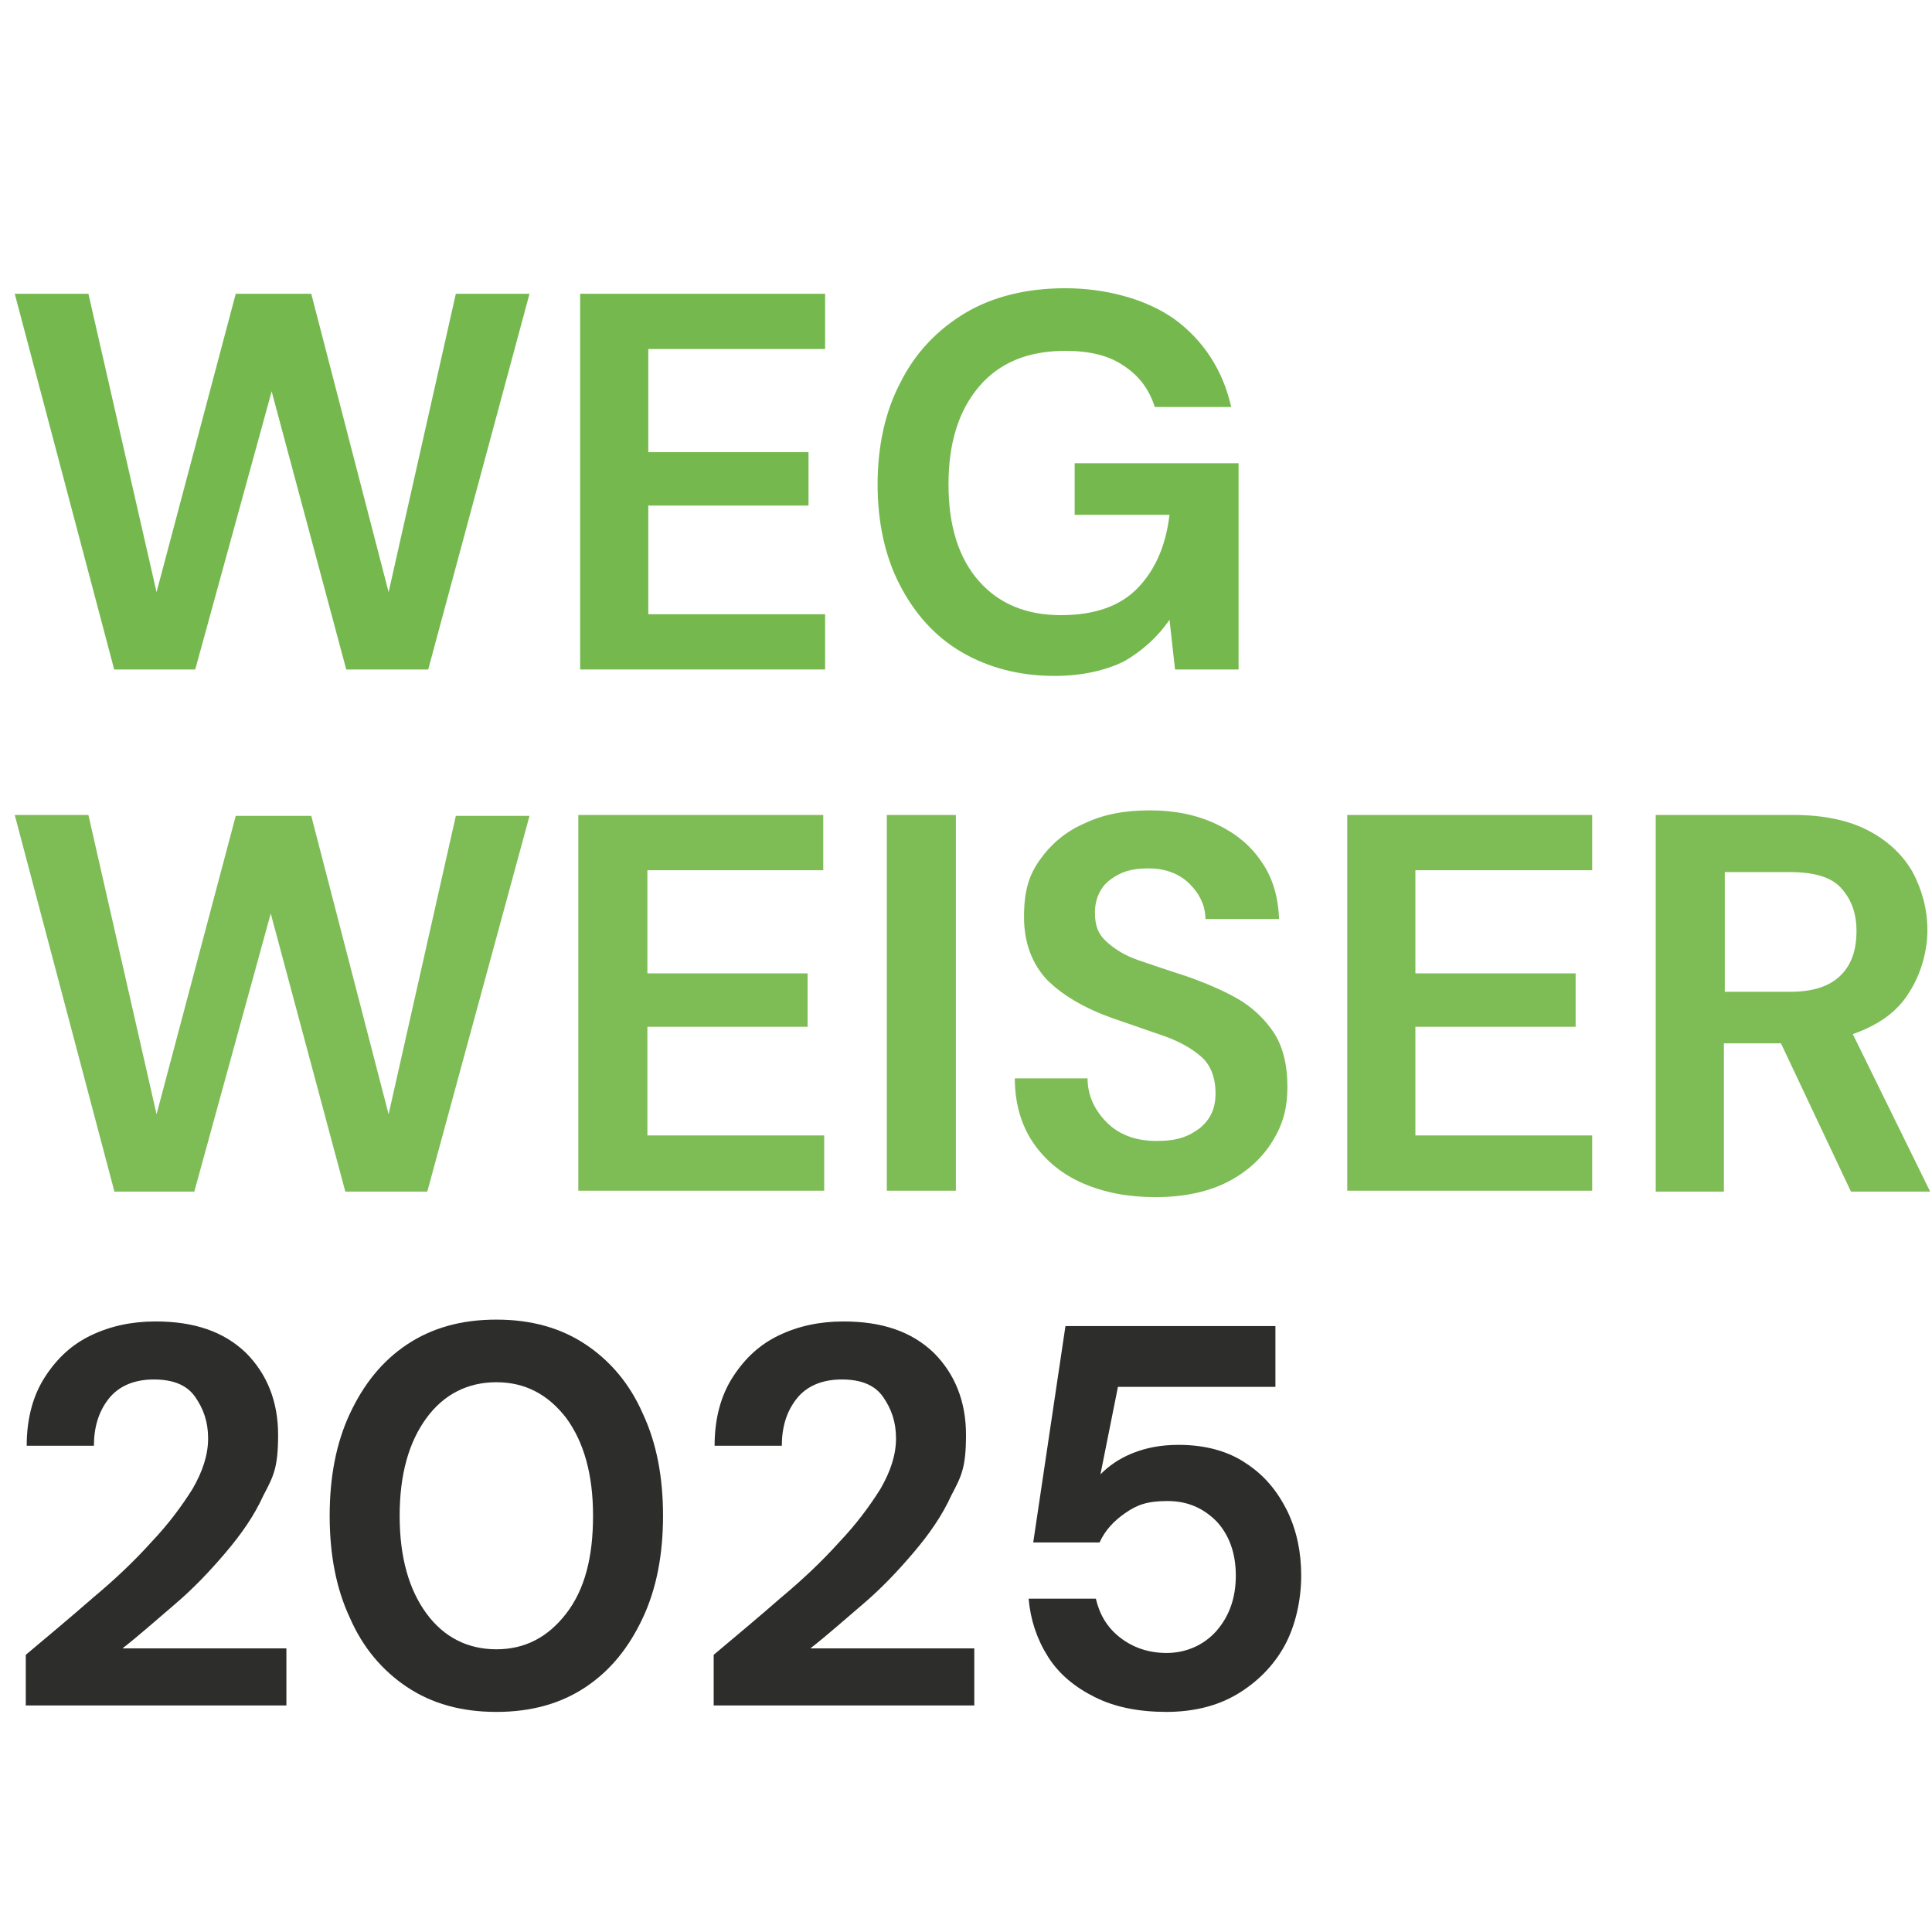 <?xml version="1.0" encoding="UTF-8"?>
<svg id="Ebene_1" xmlns="http://www.w3.org/2000/svg" version="1.1" xmlns:xlink="http://www.w3.org/1999/xlink" viewBox="0 0 209.8 209.8">
  <!-- Generator: Adobe Illustrator 29.2.1, SVG Export Plug-In . SVG Version: 2.1.0 Build 116)  -->
  <defs>
    <style>
      .st0 {
        fill: none;
      }

      .st1 {
        fill: #2d2d2b;
      }

      .st2 {
        fill: #7ebc56;
      }

      .st3 {
        fill: #75b94e;
      }
    </style>
  </defs>
  <g>
    <path class="st1" d="M2.8,185.2v-5.5c2.5-2.1,4.9-4.1,7.3-6.2,2.4-2,4.5-4,6.3-6,1.9-2,3.3-3.9,4.5-5.8,1.1-1.9,1.7-3.7,1.7-5.5s-.5-3.2-1.4-4.5c-.9-1.3-2.4-1.9-4.5-1.9s-3.8.7-4.9,2.1c-1.1,1.4-1.6,3.1-1.6,5.1H2.9c0-3,.7-5.5,2-7.5,1.3-2,2.9-3.5,5-4.5,2.1-1,4.4-1.5,7-1.5,4.2,0,7.4,1.1,9.8,3.4,2.3,2.3,3.5,5.3,3.5,8.9s-.5,4.5-1.6,6.6c-1,2.2-2.4,4.2-4.1,6.2-1.7,2-3.5,3.9-5.5,5.6-2,1.7-3.9,3.4-5.7,4.8h17.8v6.2H2.8Z"/>
    <path class="st1" d="M53.9,185.9c-3.8,0-7-.9-9.7-2.7-2.7-1.8-4.8-4.3-6.2-7.5-1.5-3.2-2.2-6.9-2.2-11.1s.7-7.9,2.2-11.1,3.5-5.7,6.2-7.5c2.7-1.8,5.9-2.7,9.7-2.7s7,.9,9.7,2.7c2.7,1.8,4.8,4.3,6.2,7.5,1.5,3.2,2.2,6.9,2.2,11.1s-.7,7.9-2.2,11.1c-1.5,3.2-3.5,5.7-6.2,7.5s-5.9,2.7-9.7,2.7ZM53.9,179.1c3.1,0,5.6-1.3,7.6-3.9,2-2.6,2.9-6.1,2.9-10.6s-1-8-2.9-10.6c-2-2.6-4.5-3.9-7.6-3.9s-5.7,1.3-7.6,3.9-2.9,6.1-2.9,10.6,1,8,2.9,10.6c1.9,2.6,4.5,3.9,7.6,3.9Z"/>
    <path class="st1" d="M77.5,185.2v-5.5c2.5-2.1,4.9-4.1,7.3-6.2,2.4-2,4.5-4,6.3-6,1.9-2,3.3-3.9,4.5-5.8,1.1-1.9,1.7-3.7,1.7-5.5s-.5-3.2-1.4-4.5c-.9-1.3-2.4-1.9-4.5-1.9s-3.8.7-4.9,2.1c-1.1,1.4-1.6,3.1-1.6,5.1h-7.3c0-3,.7-5.5,2-7.5,1.3-2,2.9-3.5,5-4.5,2.1-1,4.4-1.5,7-1.5,4.2,0,7.4,1.1,9.8,3.4,2.3,2.3,3.5,5.3,3.5,8.9s-.5,4.5-1.6,6.6c-1,2.2-2.4,4.2-4.1,6.2-1.7,2-3.5,3.9-5.5,5.6-2,1.7-3.9,3.4-5.7,4.8h17.8v6.2h-28.3Z"/>
    <path class="st1" d="M126.7,185.9c-3,0-5.6-.5-7.8-1.6-2.2-1.1-3.9-2.5-5.1-4.4-1.2-1.9-1.9-4-2.1-6.3h7.3c.4,1.7,1.2,3.1,2.6,4.2,1.4,1.1,3.1,1.7,5.1,1.7s4-.8,5.4-2.4c1.4-1.6,2.1-3.6,2.1-6s-.7-4.4-2.1-5.9c-1.4-1.4-3.1-2.2-5.3-2.2s-3.3.4-4.6,1.3c-1.3.9-2.2,1.9-2.8,3.2h-7.2l3.5-23.5h22.8v6.6h-17.1l-1.9,9.5c.9-.9,2-1.7,3.5-2.3,1.5-.6,3.1-.9,5-.9,2.9,0,5.4.7,7.3,2,2,1.3,3.4,3,4.5,5.2,1,2.1,1.5,4.4,1.5,7s-.6,5.4-1.8,7.6c-1.2,2.2-3,4-5.2,5.3-2.2,1.3-4.8,1.9-7.7,1.9Z"/>
  </g>
  <g>
    <g>
      <path class="st3" d="M12.4,72.7L1.6,31.9h8l7.4,32.4,8.6-32.4h8.2l8.4,32.4,7.3-32.4h8l-11,40.8h-8.9l-8.1-30.2-8.3,30.2h-8.8Z"/>
      <path class="st3" d="M63,72.7V31.9h26.6v6h-19.2v11.2h17.4v5.8h-17.4v11.8h19.2v6h-26.6Z"/>
      <path class="st3" d="M114.5,73.4c-3.8,0-7.2-.9-10.1-2.6s-5.1-4.2-6.7-7.3-2.4-6.8-2.4-10.9.8-7.9,2.5-11.1c1.6-3.2,4-5.7,7-7.5s6.7-2.7,10.9-2.7,8.7,1.1,11.9,3.4c3.1,2.3,5.2,5.5,6.1,9.5h-8.3c-.6-1.9-1.7-3.4-3.4-4.5-1.6-1.1-3.7-1.6-6.3-1.6-4.1,0-7.2,1.3-9.4,3.9s-3.3,6.1-3.3,10.6,1.1,8,3.3,10.5c2.2,2.5,5.2,3.7,8.9,3.7s6.5-1,8.4-3,3-4.6,3.4-7.9h-10.3v-5.6h17.8v22.4h-6.9l-.6-5.4c-1.3,1.9-3,3.4-4.9,4.5-2,1-4.6,1.6-7.6,1.6Z"/>
    </g>
    <rect class="st0" x=".2" y="23.2" width="13.9" height="65.5"/>
    <g>
      <path class="st2" d="M12.4,129.3L1.6,88.5h8l7.4,32.5,8.6-32.4h8.2l8.4,32.4,7.3-32.4h8l-11.1,40.8h-8.9l-8.1-30.2-8.3,30.2h-8.7Z"/>
      <path class="st2" d="M62.8,129.3v-40.8h26.6v6h-19.1v11.2h17.4v5.8h-17.4v11.8h19.2v6h-26.7Z"/>
      <path class="st2" d="M96.3,129.3v-40.8h7.5v40.8h-7.5Z"/>
      <path class="st2" d="M125.5,130c-3,0-5.6-.5-7.9-1.5s-4.1-2.5-5.4-4.4-2-4.3-2-7h7.9c0,1.9.8,3.5,2.1,4.8,1.3,1.3,3.1,2,5.4,2s3.5-.5,4.7-1.4c1.2-1,1.7-2.2,1.7-3.8s-.5-3-1.5-3.9-2.4-1.7-4.1-2.3c-1.7-.6-3.5-1.2-5.5-1.9-3.1-1.1-5.5-2.5-7.2-4.2-1.6-1.7-2.5-4-2.5-6.8s.5-4.5,1.7-6.2,2.8-3.1,4.9-4c2.1-1,4.4-1.4,7.1-1.4s5.1.5,7.2,1.5,3.7,2.3,4.9,4.1c1.2,1.7,1.8,3.8,1.9,6.2h-8c0-1.4-.6-2.7-1.7-3.8-1.1-1.1-2.6-1.7-4.5-1.7s-3,.4-4.1,1.2c-1.1.8-1.7,2.1-1.7,3.6s.4,2.4,1.3,3.2c.9.8,2,1.5,3.5,2s3.2,1.1,5.1,1.7c2,.7,3.9,1.5,5.5,2.4s3,2.2,4,3.7,1.5,3.5,1.5,5.9-.5,4.1-1.6,5.9-2.7,3.3-4.8,4.4c-2.1,1.1-4.8,1.7-7.9,1.7Z"/>
      <path class="st2" d="M146.3,129.3v-40.8h26.6v6h-19.2v11.2h17.4v5.8h-17.4v11.8h19.2v6h-26.6Z"/>
      <path class="st2" d="M179.8,129.3v-40.8h15c3.3,0,6,.6,8.1,1.7s3.7,2.6,4.8,4.5c1,1.9,1.6,4,1.6,6.3s-.7,4.8-2,6.8c-1.3,2.1-3.3,3.5-6.1,4.5l8.4,17.1h-8.6l-7.6-16.1h-6.2v16.1h-7.4ZM187.3,107.7h7.1c2.5,0,4.3-.6,5.5-1.8,1.2-1.2,1.7-2.8,1.7-4.8s-.6-3.5-1.7-4.7c-1.1-1.2-3-1.7-5.6-1.7h-7v13h0Z"/>
    </g>
    <rect class="st0" x=".2" y="79.8" width="13.9" height="65.5"/>
  </g>
</svg>